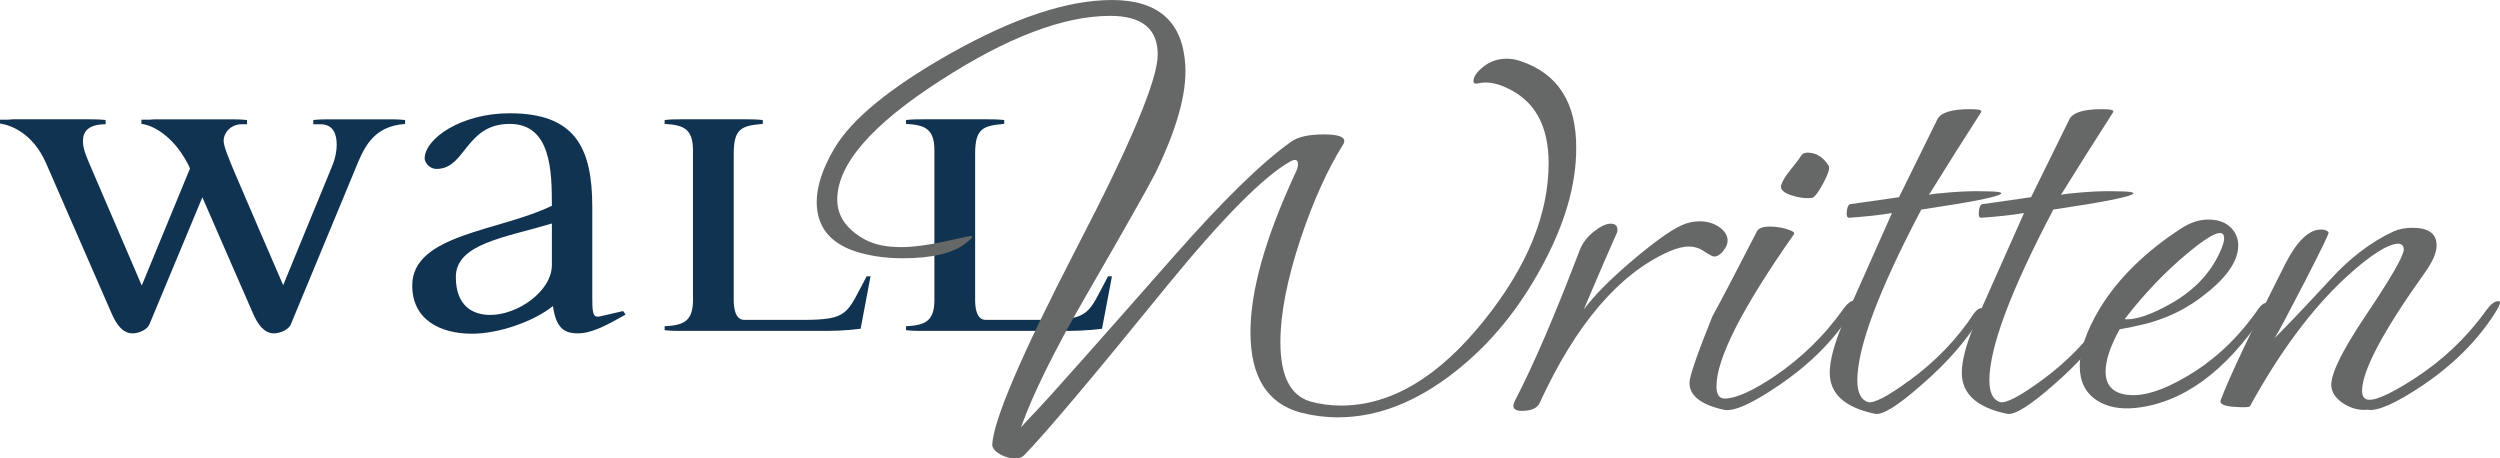 <?xml version="1.0" encoding="UTF-8" standalone="no"?>
<!-- Generator: Adobe Illustrator 15.1.0, SVG Export Plug-In . SVG Version: 6.00 Build 0)  -->

<svg
   xmlns:dc="http://purl.org/dc/elements/1.1/"
   xmlns:cc="http://creativecommons.org/ns#"
   xmlns:rdf="http://www.w3.org/1999/02/22-rdf-syntax-ns#"
   xmlns:svg="http://www.w3.org/2000/svg"
   xmlns="http://www.w3.org/2000/svg"
   xmlns:sodipodi="http://sodipodi.sourceforge.net/DTD/sodipodi-0.dtd"
   xmlns:inkscape="http://www.inkscape.org/namespaces/inkscape"
   version="1.1"
   id="Layer_1"
   x="0px"
   y="0px"
   width="309.879"
   height="56.821"
   viewBox="0 0 309.879 56.821"
   xml:space="preserve"
   sodipodi:docname="logo.svg"
   inkscape:version="0.92.3 (2405546, 2018-03-11)"><defs
   id="defs3887" /><sodipodi:namedview
   pagecolor="#ffffff"
   bordercolor="#666666"
   borderopacity="1"
   objecttolerance="10"
   gridtolerance="10"
   guidetolerance="10"
   inkscape:pageopacity="0"
   inkscape:pageshadow="2"
   inkscape:window-width="640"
   inkscape:window-height="480"
   id="namedview3885"
   showgrid="false"
   fit-margin-top="0"
   fit-margin-left="0"
   fit-margin-right="0"
   fit-margin-bottom="0"
   inkscape:zoom="1.103653"
   inkscape:cx="154.94"
   inkscape:cy="21.278503"
   inkscape:window-x="734"
   inkscape:window-y="374"
   inkscape:window-maximized="0"
   inkscape:current-layer="Layer_1" />
<g
   id="g3882"
   transform="translate(0,-11.272)">
	<g
   id="g3864">
		<path
   style="fill:#113352"
   d="m 29.96,26.674 c -1.362,0 -2.24,1.054 -2.24,2.065 0,0.659 0.659,2.24 1.362,3.91 2.108,4.964 3.866,8.962 6.018,13.97 l 6.106,-14.848 c 0.308,-0.747 0.527,-1.669 0.527,-2.592 0,-1.362 -0.483,-2.504 -2.021,-2.504 h -0.878 v -0.527 c 0.791,-0.088 1.362,-0.088 1.933,-0.088 h 7.468 c 0.527,0 1.098,0 1.977,0.088 v 0.483 c -4.085,0.308 -5.14,3.031 -6.282,5.843 L 36.023,51.54 c -0.396,0.747 -1.494,1.054 -2.065,1.054 -1.23,0 -2.021,-1.142 -2.592,-2.459 -2.152,-4.965 -4.085,-9.314 -6.282,-14.41 l -6.59,15.815 c -0.395,0.747 -1.494,1.054 -2.064,1.054 -1.23,0 -2.021,-1.142 -2.592,-2.459 L 5.711,31.506 C 4.086,27.772 1.318,26.762 0,26.586 v -0.483 h 1.055 c 0.176,0 0.351,-0.044 0.527,-0.044 h 9.533 c 0.527,0 1.098,0 1.977,0.088 v 0.527 c -2.108,0 -2.812,0.879 -2.812,2.065 0,1.098 0.527,2.152 0.966,3.207 l 6.326,14.717 5.975,-14.497 C 23.503,31.99 23.327,31.683 23.239,31.507 21.438,28.08 18.89,26.762 17.528,26.631 v -0.527 h 1.054 c 0.176,0 0.352,-0.044 0.527,-0.044 h 9.533 c 0.527,0 1.098,0 1.977,0.088 v 0.527 H 29.96 Z"
   id="path3856"
   inkscape:connector-curvature="0" />
		<path
   style="fill:#113352"
   d="m 77.544,50.264 c -2.24,1.274 -4.173,2.328 -5.887,2.328 -1.757,0 -2.724,-0.658 -3.119,-3.383 -2.416,1.934 -6.721,3.428 -10.06,3.428 -3.822,0 -7.38,-1.67 -7.38,-5.975 0,-6.37 10.807,-6.721 17.309,-9.884 0,-4.261 -0.088,-10.148 -5.228,-10.148 -5.491,0 -5.447,5.579 -9.049,5.579 -1.011,0 -1.494,-0.922 -1.494,-1.274 0,-2.46 4.481,-5.623 10.543,-5.623 8.04,0 10.236,4.173 10.236,11.598 v 11.158 c 0,1.802 0.044,2.46 0.703,2.46 0.132,0 0.659,-0.132 3.119,-0.703 z m -9.137,-6.15 v -5.14 c -5.843,1.757 -11.905,2.504 -11.905,6.634 0,3.559 2.064,4.7 4.261,4.7 3.426,0 7.644,-2.943 7.644,-6.194 z"
   id="path3858"
   inkscape:connector-curvature="0" />
		<path
   style="fill:#113352"
   d="m 90.947,48.419 c 0,0.79 0.088,2.504 1.318,2.504 h 7.117 c 5.887,0 5.535,-0.747 8.04,-5.403 h 0.483 l -1.23,6.502 c -2.196,0.264 -3.514,0.264 -4.92,0.264 h -17.44 c -0.571,0 -1.142,0 -1.933,-0.088 v -0.484 c 2.24,-0.131 3.514,-0.526 3.514,-3.25 V 29.881 c 0,-2.724 -1.274,-3.119 -3.514,-3.251 v -0.483 c 0.791,-0.088 1.362,-0.088 1.933,-0.088 h 8.259 c 0.527,0 1.098,0 1.977,0.088 v 0.483 c -2.636,0.22 -3.603,0.571 -3.603,3.69 v 18.099 z"
   id="path3860"
   inkscape:connector-curvature="0" />
		<path
   style="fill:#113352"
   d="m 120.869,48.419 c 0,0.79 0.088,2.504 1.318,2.504 h 7.117 c 5.887,0 5.535,-0.747 8.04,-5.403 h 0.483 l -1.23,6.502 c -2.196,0.264 -3.514,0.264 -4.92,0.264 h -17.44 c -0.571,0 -1.142,0 -1.933,-0.088 v -0.484 c 2.241,-0.131 3.515,-0.526 3.515,-3.25 V 29.881 c 0,-2.724 -1.274,-3.119 -3.515,-3.251 v -0.483 c 0.791,-0.088 1.362,-0.088 1.933,-0.088 h 8.259 c 0.527,0 1.098,0 1.977,0.088 v 0.483 c -2.636,0.22 -3.603,0.571 -3.603,3.69 v 18.099 z"
   id="path3862"
   inkscape:connector-curvature="0" />
	</g>
	<g
   id="g3880">
		<path
   style="fill:#666767"
   d="m 188.462,18.841 c 4.656,1.553 6.959,5.166 6.911,10.84 0,4.511 -1.407,9.361 -4.22,14.55 -2.861,5.335 -6.451,9.701 -10.767,13.095 -4.802,3.783 -9.652,5.675 -14.55,5.675 -1.553,0 -3.081,-0.194 -4.583,-0.582 -4.172,-1.115 -6.257,-4.438 -6.257,-9.967 0,-5.141 1.843,-11.688 5.529,-19.643 0.242,-0.484 0.364,-0.873 0.364,-1.164 0,-0.582 -0.316,-0.702 -0.946,-0.364 -3.299,1.844 -8.415,7.009 -15.351,15.496 -9.215,11.35 -15.108,18.334 -17.678,20.953 -0.244,0.241 -0.607,0.363 -1.091,0.363 -0.631,0 -1.25,-0.171 -1.855,-0.51 -0.607,-0.34 -0.934,-0.727 -0.982,-1.164 0.146,-3.055 3.612,-11.154 10.403,-24.299 6.741,-12.95 10.112,-20.976 10.112,-24.081 0,-3.201 -1.964,-4.801 -5.893,-4.801 -5.772,0 -12.78,2.668 -21.025,8.002 -8.536,5.481 -12.804,10.403 -12.804,14.769 0,2.037 1.14,3.687 3.419,4.947 1.164,0.631 2.643,0.945 4.438,0.945 1.502,0 3.31,-0.229 5.42,-0.691 2.11,-0.46 3.188,-0.691 3.237,-0.691 0.146,0 0.218,0.025 0.218,0.073 0,0.146 -0.291,0.437 -0.873,0.873 -1.553,1.213 -4.147,1.818 -7.784,1.818 -2.135,0 -4.098,-0.291 -5.893,-0.873 -3.152,-1.066 -4.729,-3.103 -4.729,-6.111 0,-1.939 0.727,-4.147 2.182,-6.621 2.135,-3.637 6.936,-7.566 14.405,-11.786 7.857,-4.413 14.525,-6.62 20.007,-6.62 5.771,0 8.803,2.717 9.094,8.148 0.193,3.396 -1.043,7.833 -3.71,13.313 -0.971,1.892 -3.881,7.033 -8.73,15.424 -3.832,6.645 -6.475,12.004 -7.93,16.078 0.437,-0.486 1.139,-1.237 2.109,-2.256 1.261,-1.31 6.887,-7.639 16.878,-18.988 6.111,-6.935 10.96,-11.664 14.55,-14.187 0.824,-0.582 2.158,-0.873 4.001,-0.873 2.084,0 2.885,0.413 2.401,1.236 -1.94,3.104 -3.687,6.96 -5.238,11.568 -1.698,5.092 -2.546,9.409 -2.546,12.95 0,4.171 1.237,6.619 3.71,7.348 1.212,0.338 2.474,0.509 3.783,0.509 6.207,0 12.124,-3.517 17.751,-10.549 5.335,-6.645 8.003,-13.143 8.003,-19.498 0,-4.704 -1.771,-7.832 -5.311,-9.385 -1.262,-0.582 -2.401,-0.751 -3.42,-0.509 -0.389,0.098 -0.582,0 -0.582,-0.291 0,-0.533 0.412,-1.127 1.236,-1.782 0.824,-0.655 1.795,-0.982 2.91,-0.982 0.585,0.004 1.143,0.102 1.677,0.295 z"
   id="path3866"
   inkscape:connector-curvature="0" />
		<path
   style="fill:#666767"
   d="m 212.469,43.067 c -0.194,0 -0.595,-0.206 -1.2,-0.618 -0.607,-0.412 -1.25,-0.619 -1.928,-0.619 -0.729,0 -1.577,0.218 -2.547,0.655 -6.16,2.765 -11.471,8.998 -15.932,18.697 -0.291,0.68 -1.044,1.02 -2.256,1.02 -0.68,0 -1.019,-0.22 -1.019,-0.658 0,-0.145 0.048,-0.314 0.146,-0.51 2.328,-4.477 5.02,-10.729 8.075,-18.756 0.339,-0.875 0.921,-1.641 1.746,-2.298 0.824,-0.657 1.528,-0.985 2.11,-0.985 0.629,0 0.896,0.342 0.8,1.025 -0.922,2.052 -2.304,5.25 -4.147,9.597 1.357,-1.795 3.371,-3.82 6.039,-6.075 2.666,-2.255 4.68,-3.698 6.038,-4.329 0.728,-0.339 1.479,-0.509 2.255,-0.509 0.971,0 1.795,0.243 2.475,0.728 0.678,0.485 1.018,1.043 1.018,1.673 0,0.389 -0.182,0.813 -0.545,1.273 -0.365,0.46 -0.741,0.689 -1.128,0.689 z"
   id="path3868"
   inkscape:connector-curvature="0" />
		<path
   style="fill:#666767"
   d="m 229.42,50.125 c -2.135,3.347 -5.093,6.306 -8.876,8.876 -3.395,2.328 -5.699,3.346 -6.911,3.055 -2.813,-0.631 -4.22,-1.746 -4.22,-3.346 0,-0.775 0.946,-3.516 2.838,-8.221 1.018,-1.844 2.861,-5.359 5.529,-10.549 0.193,-0.388 0.727,-0.582 1.6,-0.582 0.729,0 1.443,0.109 2.146,0.327 0.703,0.218 0.982,0.425 0.837,0.619 -6.402,9.119 -9.604,15.399 -9.604,18.842 0,1.02 0.339,1.528 1.019,1.528 1.357,0 3.42,-0.921 6.184,-2.765 3.348,-2.279 6.159,-5.02 8.439,-8.221 0.533,-0.775 1.019,-1.164 1.455,-1.164 0.146,0 0.219,0.072 0.219,0.219 0,0.242 -0.219,0.703 -0.655,1.382 z m -2.765,-18.334 c 0.193,0.291 -0.025,1.019 -0.654,2.183 -0.631,1.164 -1.092,1.771 -1.383,1.819 -0.825,0.098 -1.697,-0.011 -2.619,-0.328 -0.922,-0.314 -1.334,-0.715 -1.236,-1.2 0.146,-0.484 0.484,-1.066 1.019,-1.746 0.824,-1.019 1.31,-1.661 1.455,-1.928 0.146,-0.266 0.411,-0.4 0.8,-0.4 1.066,-10e-4 1.939,0.534 2.618,1.6 z"
   id="path3870"
   inkscape:connector-curvature="0" />
		<path
   style="fill:#666767"
   d="m 248.044,35.283 c -0.389,0.389 -3.687,1.043 -9.895,1.964 -5.287,10.04 -7.93,17.097 -7.93,21.171 0,1.504 0.437,2.4 1.31,2.691 0.728,0.194 2.448,-0.703 5.165,-2.691 3.201,-2.328 5.844,-5.068 7.93,-8.221 0.34,-0.484 0.655,-0.729 0.946,-0.729 0.193,0 0.291,0.098 0.291,0.291 0,0.195 -0.122,0.486 -0.364,0.873 -1.795,2.91 -4.244,5.7 -7.348,8.367 -2.91,2.57 -4.826,3.758 -5.747,3.564 -3.735,-0.776 -5.602,-2.474 -5.602,-5.093 0,-1.455 0.509,-3.419 1.528,-5.893 0.241,-0.533 2.303,-5.166 6.184,-13.896 -1.455,0.243 -3.227,0.437 -5.311,0.582 -0.244,0 -0.341,-0.242 -0.291,-0.728 0.047,-0.533 0.168,-0.848 0.363,-0.946 1.648,-0.242 3.686,-0.533 6.111,-0.873 1.309,-2.667 2.885,-5.868 4.729,-9.603 0.388,-0.873 1.746,-1.31 4.074,-1.31 1.066,0 1.527,0.122 1.382,0.364 -2.183,3.396 -4.341,6.814 -6.475,10.258 0.291,-0.097 1.237,-0.206 2.837,-0.328 1.601,-0.12 3.007,-0.157 4.22,-0.109 1.408,0.004 2.038,0.102 1.893,0.295 z"
   id="path3872"
   inkscape:connector-curvature="0" />
		<path
   style="fill:#666767"
   d="m 264.412,35.283 c -0.389,0.389 -3.687,1.043 -9.894,1.964 -5.287,10.04 -7.931,17.097 -7.931,21.171 0,1.504 0.437,2.4 1.31,2.691 0.728,0.194 2.449,-0.703 5.166,-2.691 3.201,-2.328 5.844,-5.068 7.93,-8.221 0.338,-0.484 0.654,-0.729 0.945,-0.729 0.193,0 0.291,0.098 0.291,0.291 0,0.195 -0.121,0.486 -0.363,0.873 -1.795,2.91 -4.245,5.7 -7.348,8.367 -2.91,2.57 -4.827,3.758 -5.748,3.564 -3.735,-0.776 -5.602,-2.474 -5.602,-5.093 0,-1.455 0.51,-3.419 1.527,-5.893 0.242,-0.533 2.303,-5.166 6.184,-13.896 -1.455,0.243 -3.226,0.437 -5.311,0.582 -0.243,0 -0.34,-0.242 -0.291,-0.728 0.048,-0.533 0.17,-0.848 0.364,-0.946 1.647,-0.242 3.685,-0.533 6.11,-0.873 1.311,-2.667 2.886,-5.868 4.729,-9.603 0.388,-0.873 1.746,-1.31 4.073,-1.31 1.066,0 1.528,0.122 1.383,0.364 -2.183,3.396 -4.342,6.814 -6.475,10.258 0.291,-0.097 1.236,-0.206 2.838,-0.328 1.6,-0.12 3.006,-0.157 4.219,-0.109 1.409,0.004 2.04,0.102 1.894,0.295 z"
   id="path3874"
   inkscape:connector-curvature="0" />
		<path
   style="fill:#666767"
   d="m 280.635,50.198 c -4.754,7.129 -10.064,11.01 -15.933,11.64 -1.94,0.193 -3.541,-0.122 -4.801,-0.946 -1.408,-0.92 -2.11,-2.328 -2.11,-4.219 0,-2.037 0.849,-4.462 2.546,-7.275 2.279,-3.686 5.626,-6.959 10.04,-9.821 1.115,-0.728 2.229,-1.091 3.347,-1.091 1.406,0 2.448,0.461 3.128,1.382 0.388,0.534 0.582,1.14 0.582,1.818 0,2.086 -1.649,4.317 -4.946,6.693 -1.941,1.407 -4.147,2.426 -6.621,3.056 -1.019,0.243 -2.063,0.461 -3.129,0.654 -1.163,2.086 -1.745,3.832 -1.745,5.238 0,1.795 0.993,2.765 2.982,2.91 1.843,0.146 4.171,-0.605 6.984,-2.256 3.442,-1.987 6.401,-4.752 8.876,-8.293 0.387,-0.582 0.751,-0.873 1.091,-0.873 0.146,0 0.218,0.098 0.218,0.291 0,0.194 -0.17,0.559 -0.509,1.092 z m -5.456,-7.713 c 0.338,-0.728 0.509,-1.284 0.509,-1.673 0,-1.261 -1.443,-0.703 -4.329,1.673 -2.886,2.377 -5.541,5.142 -7.966,8.294 -0.049,0.049 0.024,0.072 0.218,0.072 1.311,0 3.057,-0.605 5.238,-1.818 3.007,-1.648 5.117,-3.831 6.33,-6.548 z"
   id="path3876"
   inkscape:connector-curvature="0" />
		<path
   style="fill:#666767"
   d="m 309.226,50.125 c -2.135,3.347 -5.092,6.306 -8.875,8.876 -3.396,2.279 -5.699,3.297 -6.911,3.055 -0.972,0.098 -1.917,-0.134 -2.837,-0.691 -0.922,-0.557 -1.455,-1.224 -1.602,-2 -0.291,-1.357 1.128,-4.365 4.256,-9.021 3.129,-4.656 4.693,-7.371 4.693,-8.148 0,-0.437 -0.219,-0.678 -0.655,-0.727 -1.358,0.049 -3.541,1.45 -6.548,4.205 -4.219,3.915 -8.173,9.231 -11.857,15.948 -0.099,0.145 -0.777,0.169 -2.037,0.072 -1.213,-0.098 -1.746,-0.363 -1.602,-0.798 1.02,-2.755 3.686,-8.388 8.003,-16.895 1.455,-2.852 2.935,-4.278 4.438,-4.278 0.484,0 0.8,0.122 0.945,0.364 0.048,0.146 -0.959,2.219 -3.02,6.22 -2.062,4.001 -3.286,6.293 -3.674,6.875 1.648,-1.648 3.953,-4.074 6.912,-7.275 2.424,-2.667 5.043,-4.656 7.856,-5.965 0.679,-0.291 1.455,-0.437 2.328,-0.437 1.988,0 2.983,0.728 2.983,2.182 0,0.873 -0.462,1.964 -1.383,3.274 -5.238,7.325 -7.857,12.248 -7.857,14.768 0,0.535 0.17,0.873 0.51,1.02 0.775,0.34 2.691,-0.461 5.747,-2.401 3.638,-2.328 6.693,-5.213 9.167,-8.657 0.533,-0.728 1.018,-1.092 1.455,-1.092 0.145,0 0.218,0.049 0.218,0.146 0.002,0.24 -0.216,0.701 -0.653,1.38 z"
   id="path3878"
   inkscape:connector-curvature="0" />
	</g>
</g>
</svg>